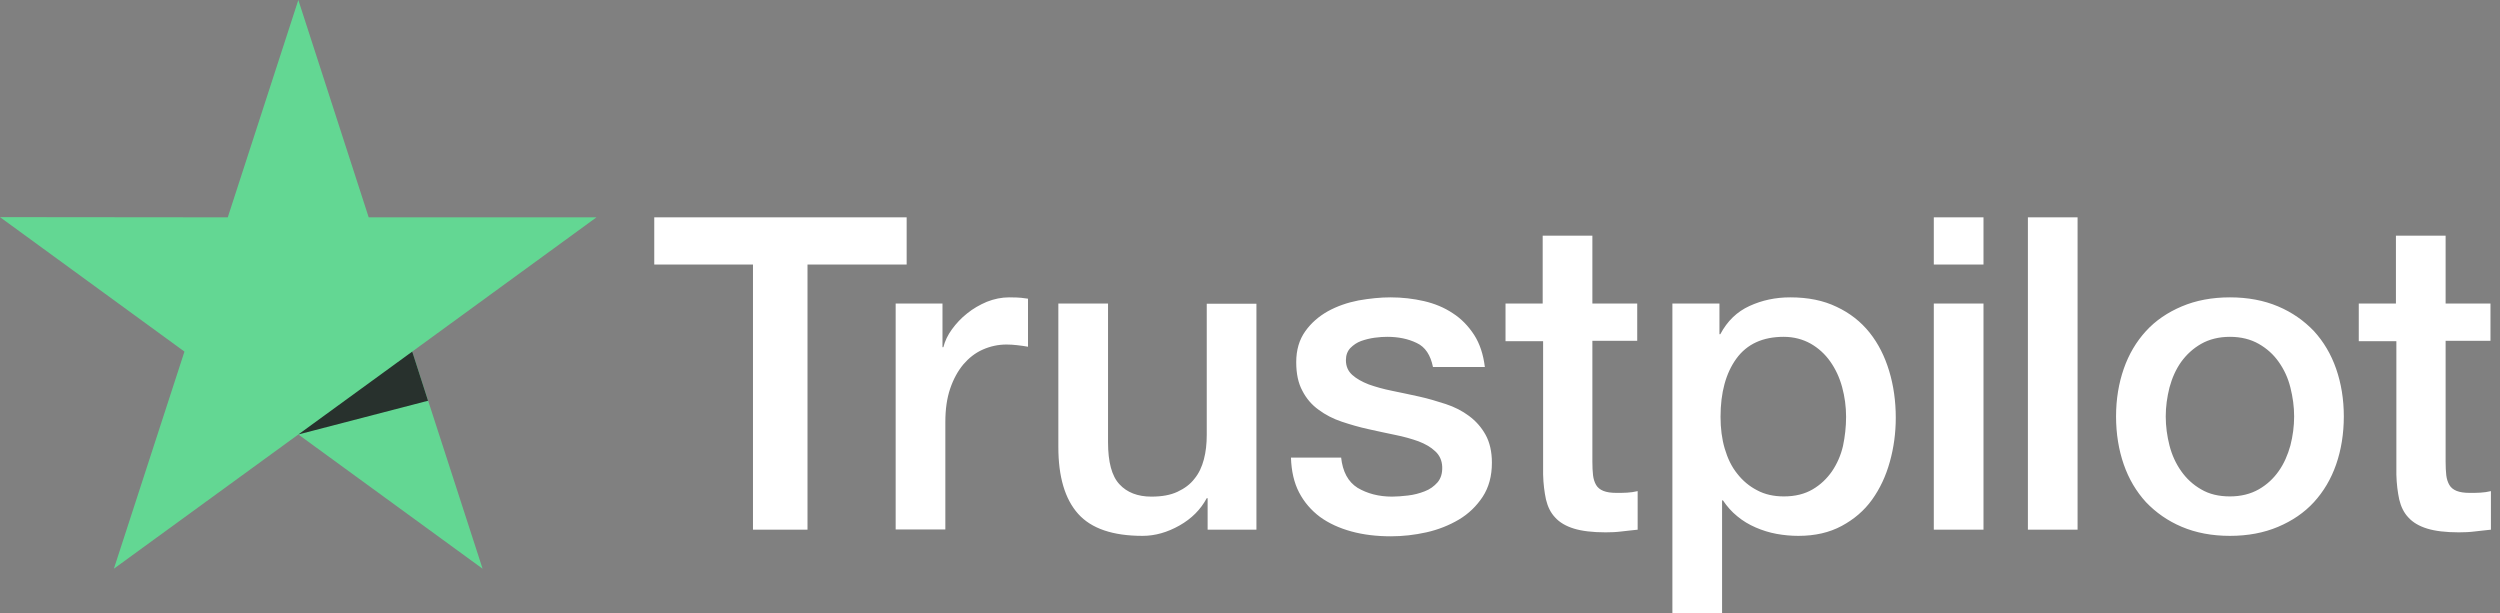<?xml version="1.0" encoding="UTF-8"?> <svg xmlns="http://www.w3.org/2000/svg" width="159" height="39" viewBox="0 0 159 39" fill="none"><rect x="0" y="0" width="159" height="39" fill="#808080" stroke="none"/> <path d="M41.625 13.823H57.663V16.823H51.357V33.688H47.889V16.823H41.611V13.823H41.625ZM56.978 19.305H59.942V22.08H59.998C60.096 21.688 60.278 21.309 60.543 20.945C60.809 20.58 61.131 20.23 61.508 19.935C61.886 19.627 62.305 19.389 62.767 19.192C63.228 19.01 63.703 18.912 64.179 18.912C64.542 18.912 64.808 18.926 64.948 18.94C65.088 18.954 65.228 18.982 65.381 18.996V22.052C65.158 22.01 64.934 21.982 64.696 21.954C64.458 21.926 64.235 21.912 64.011 21.912C63.48 21.912 62.976 22.024 62.501 22.235C62.025 22.445 61.62 22.767 61.27 23.174C60.921 23.595 60.641 24.099 60.431 24.716C60.222 25.333 60.124 26.034 60.124 26.833V33.674H56.964V19.305H56.978ZM79.909 33.688H76.805V31.684H76.749C76.358 32.413 75.784 32.987 75.015 33.422C74.246 33.857 73.463 34.081 72.666 34.081C70.779 34.081 69.408 33.618 68.569 32.679C67.73 31.74 67.311 30.324 67.311 28.431V19.305H70.471V28.123C70.471 29.384 70.709 30.282 71.198 30.8C71.673 31.319 72.359 31.585 73.225 31.585C73.897 31.585 74.442 31.487 74.889 31.277C75.337 31.067 75.7 30.8 75.966 30.45C76.246 30.113 76.442 29.693 76.567 29.216C76.693 28.74 76.749 28.221 76.749 27.66V19.319H79.909V33.688ZM85.293 29.076C85.39 30.001 85.74 30.646 86.341 31.025C86.956 31.389 87.683 31.585 88.537 31.585C88.83 31.585 89.166 31.558 89.543 31.515C89.921 31.473 90.284 31.375 90.606 31.249C90.942 31.123 91.207 30.927 91.431 30.674C91.641 30.422 91.739 30.099 91.725 29.693C91.71 29.286 91.557 28.95 91.277 28.698C90.997 28.431 90.648 28.235 90.214 28.067C89.781 27.912 89.291 27.772 88.732 27.66C88.173 27.548 87.614 27.422 87.04 27.296C86.453 27.169 85.88 27.001 85.335 26.819C84.789 26.637 84.3 26.384 83.866 26.062C83.433 25.753 83.083 25.347 82.832 24.856C82.566 24.366 82.44 23.763 82.44 23.034C82.44 22.249 82.636 21.604 83.013 21.071C83.391 20.538 83.88 20.118 84.454 19.795C85.041 19.473 85.684 19.248 86.397 19.108C87.11 18.982 87.795 18.912 88.439 18.912C89.18 18.912 89.893 18.996 90.564 19.15C91.235 19.305 91.85 19.557 92.396 19.921C92.941 20.272 93.388 20.735 93.752 21.295C94.115 21.856 94.339 22.543 94.437 23.342H91.137C90.983 22.585 90.648 22.066 90.103 21.814C89.557 21.548 88.928 21.422 88.229 21.422C88.005 21.422 87.74 21.436 87.432 21.478C87.124 21.52 86.845 21.59 86.565 21.688C86.299 21.786 86.076 21.94 85.88 22.137C85.698 22.333 85.6 22.585 85.6 22.907C85.6 23.3 85.74 23.608 86.006 23.847C86.271 24.085 86.621 24.281 87.054 24.45C87.488 24.604 87.977 24.744 88.537 24.856C89.096 24.968 89.669 25.095 90.256 25.221C90.83 25.347 91.389 25.515 91.948 25.697C92.507 25.88 92.997 26.132 93.43 26.454C93.864 26.777 94.213 27.169 94.479 27.646C94.745 28.123 94.885 28.726 94.885 29.427C94.885 30.282 94.689 30.997 94.297 31.599C93.906 32.188 93.402 32.679 92.787 33.044C92.172 33.408 91.473 33.688 90.718 33.857C89.963 34.025 89.208 34.109 88.467 34.109C87.558 34.109 86.719 34.011 85.95 33.8C85.181 33.59 84.51 33.282 83.95 32.875C83.391 32.455 82.943 31.936 82.622 31.319C82.3 30.702 82.132 29.959 82.105 29.104H85.293V29.076ZM95.724 19.305H98.115V14.987H101.275V19.305H104.127V21.674H101.275V29.356C101.275 29.693 101.289 29.973 101.317 30.226C101.345 30.464 101.414 30.674 101.512 30.843C101.61 31.011 101.764 31.137 101.974 31.221C102.183 31.305 102.449 31.347 102.813 31.347C103.036 31.347 103.26 31.347 103.484 31.333C103.708 31.319 103.931 31.291 104.155 31.235V33.688C103.805 33.73 103.456 33.758 103.134 33.8C102.799 33.843 102.463 33.857 102.114 33.857C101.275 33.857 100.603 33.773 100.1 33.618C99.597 33.464 99.191 33.226 98.912 32.917C98.618 32.609 98.436 32.23 98.324 31.768C98.226 31.305 98.156 30.772 98.142 30.184V21.702H95.751V19.305H95.724ZM106.364 19.305H109.357V21.253H109.413C109.86 20.412 110.475 19.823 111.272 19.459C112.069 19.094 112.922 18.912 113.859 18.912C114.992 18.912 115.97 19.108 116.809 19.515C117.648 19.907 118.347 20.454 118.907 21.155C119.466 21.856 119.871 22.669 120.151 23.595C120.431 24.52 120.571 25.515 120.571 26.567C120.571 27.534 120.445 28.473 120.193 29.37C119.941 30.282 119.564 31.081 119.061 31.782C118.557 32.483 117.914 33.029 117.131 33.45C116.348 33.871 115.439 34.081 114.376 34.081C113.915 34.081 113.453 34.039 112.992 33.955C112.531 33.871 112.083 33.73 111.664 33.548C111.244 33.366 110.839 33.128 110.489 32.833C110.126 32.539 109.832 32.202 109.58 31.824H109.524V39.002H106.364V19.305ZM117.411 26.511C117.411 25.866 117.327 25.235 117.159 24.618C116.991 24.001 116.739 23.468 116.404 22.992C116.068 22.515 115.649 22.137 115.159 21.856C114.656 21.576 114.083 21.422 113.439 21.422C112.111 21.422 111.104 21.884 110.433 22.809C109.762 23.735 109.426 24.968 109.426 26.511C109.426 27.239 109.51 27.912 109.692 28.529C109.874 29.146 110.126 29.679 110.489 30.128C110.839 30.576 111.258 30.927 111.748 31.179C112.237 31.445 112.81 31.572 113.453 31.572C114.181 31.572 114.782 31.417 115.285 31.123C115.789 30.828 116.194 30.436 116.516 29.973C116.837 29.497 117.075 28.964 117.215 28.361C117.341 27.758 117.411 27.141 117.411 26.511ZM122.99 13.823H126.15V16.823H122.99V13.823ZM122.99 19.305H126.15V33.688H122.99V19.305ZM128.974 13.823H132.134V33.688H128.974V13.823ZM141.824 34.081C140.678 34.081 139.657 33.885 138.762 33.506C137.867 33.128 137.112 32.595 136.483 31.936C135.868 31.263 135.392 30.464 135.071 29.539C134.749 28.613 134.581 27.59 134.581 26.483C134.581 25.389 134.749 24.38 135.071 23.454C135.392 22.529 135.868 21.73 136.483 21.057C137.098 20.384 137.867 19.865 138.762 19.487C139.657 19.108 140.678 18.912 141.824 18.912C142.971 18.912 143.991 19.108 144.886 19.487C145.781 19.865 146.536 20.398 147.166 21.057C147.781 21.73 148.256 22.529 148.578 23.454C148.899 24.38 149.067 25.389 149.067 26.483C149.067 27.59 148.899 28.613 148.578 29.539C148.256 30.464 147.781 31.263 147.166 31.936C146.55 32.609 145.781 33.128 144.886 33.506C143.991 33.885 142.971 34.081 141.824 34.081ZM141.824 31.572C142.523 31.572 143.139 31.417 143.656 31.123C144.173 30.828 144.593 30.436 144.928 29.959C145.264 29.483 145.502 28.936 145.669 28.333C145.823 27.73 145.907 27.113 145.907 26.483C145.907 25.866 145.823 25.263 145.669 24.646C145.516 24.029 145.264 23.496 144.928 23.02C144.593 22.543 144.173 22.165 143.656 21.87C143.139 21.576 142.523 21.422 141.824 21.422C141.125 21.422 140.51 21.576 139.992 21.87C139.475 22.165 139.056 22.557 138.72 23.02C138.384 23.496 138.147 24.029 137.979 24.646C137.825 25.263 137.741 25.866 137.741 26.483C137.741 27.113 137.825 27.73 137.979 28.333C138.133 28.936 138.384 29.483 138.72 29.959C139.056 30.436 139.475 30.828 139.992 31.123C140.51 31.431 141.125 31.572 141.824 31.572ZM149.99 19.305H152.381V14.987H155.541V19.305H158.394V21.674H155.541V29.356C155.541 29.693 155.555 29.973 155.583 30.226C155.611 30.464 155.681 30.674 155.779 30.843C155.877 31.011 156.031 31.137 156.24 31.221C156.45 31.305 156.716 31.347 157.079 31.347C157.303 31.347 157.527 31.347 157.75 31.333C157.974 31.319 158.198 31.291 158.422 31.235V33.688C158.072 33.73 157.722 33.758 157.401 33.8C157.065 33.843 156.73 33.857 156.38 33.857C155.541 33.857 154.87 33.773 154.367 33.618C153.863 33.464 153.458 33.226 153.178 32.917C152.884 32.609 152.703 32.23 152.591 31.768C152.493 31.305 152.423 30.772 152.409 30.184V21.702H150.018V19.305H149.99Z" fill="white"></path> <path d="M37.935 13.823H23.449L18.974 0L14.486 13.823L0 13.809L11.731 22.361L7.243 36.17L18.974 27.632L30.692 36.17L26.217 22.361L37.935 13.823Z" fill="#63D793"></path> <path d="M27.224 25.487L26.217 22.361L18.974 27.632L27.224 25.487Z" fill="#28312D"></path> </svg> 